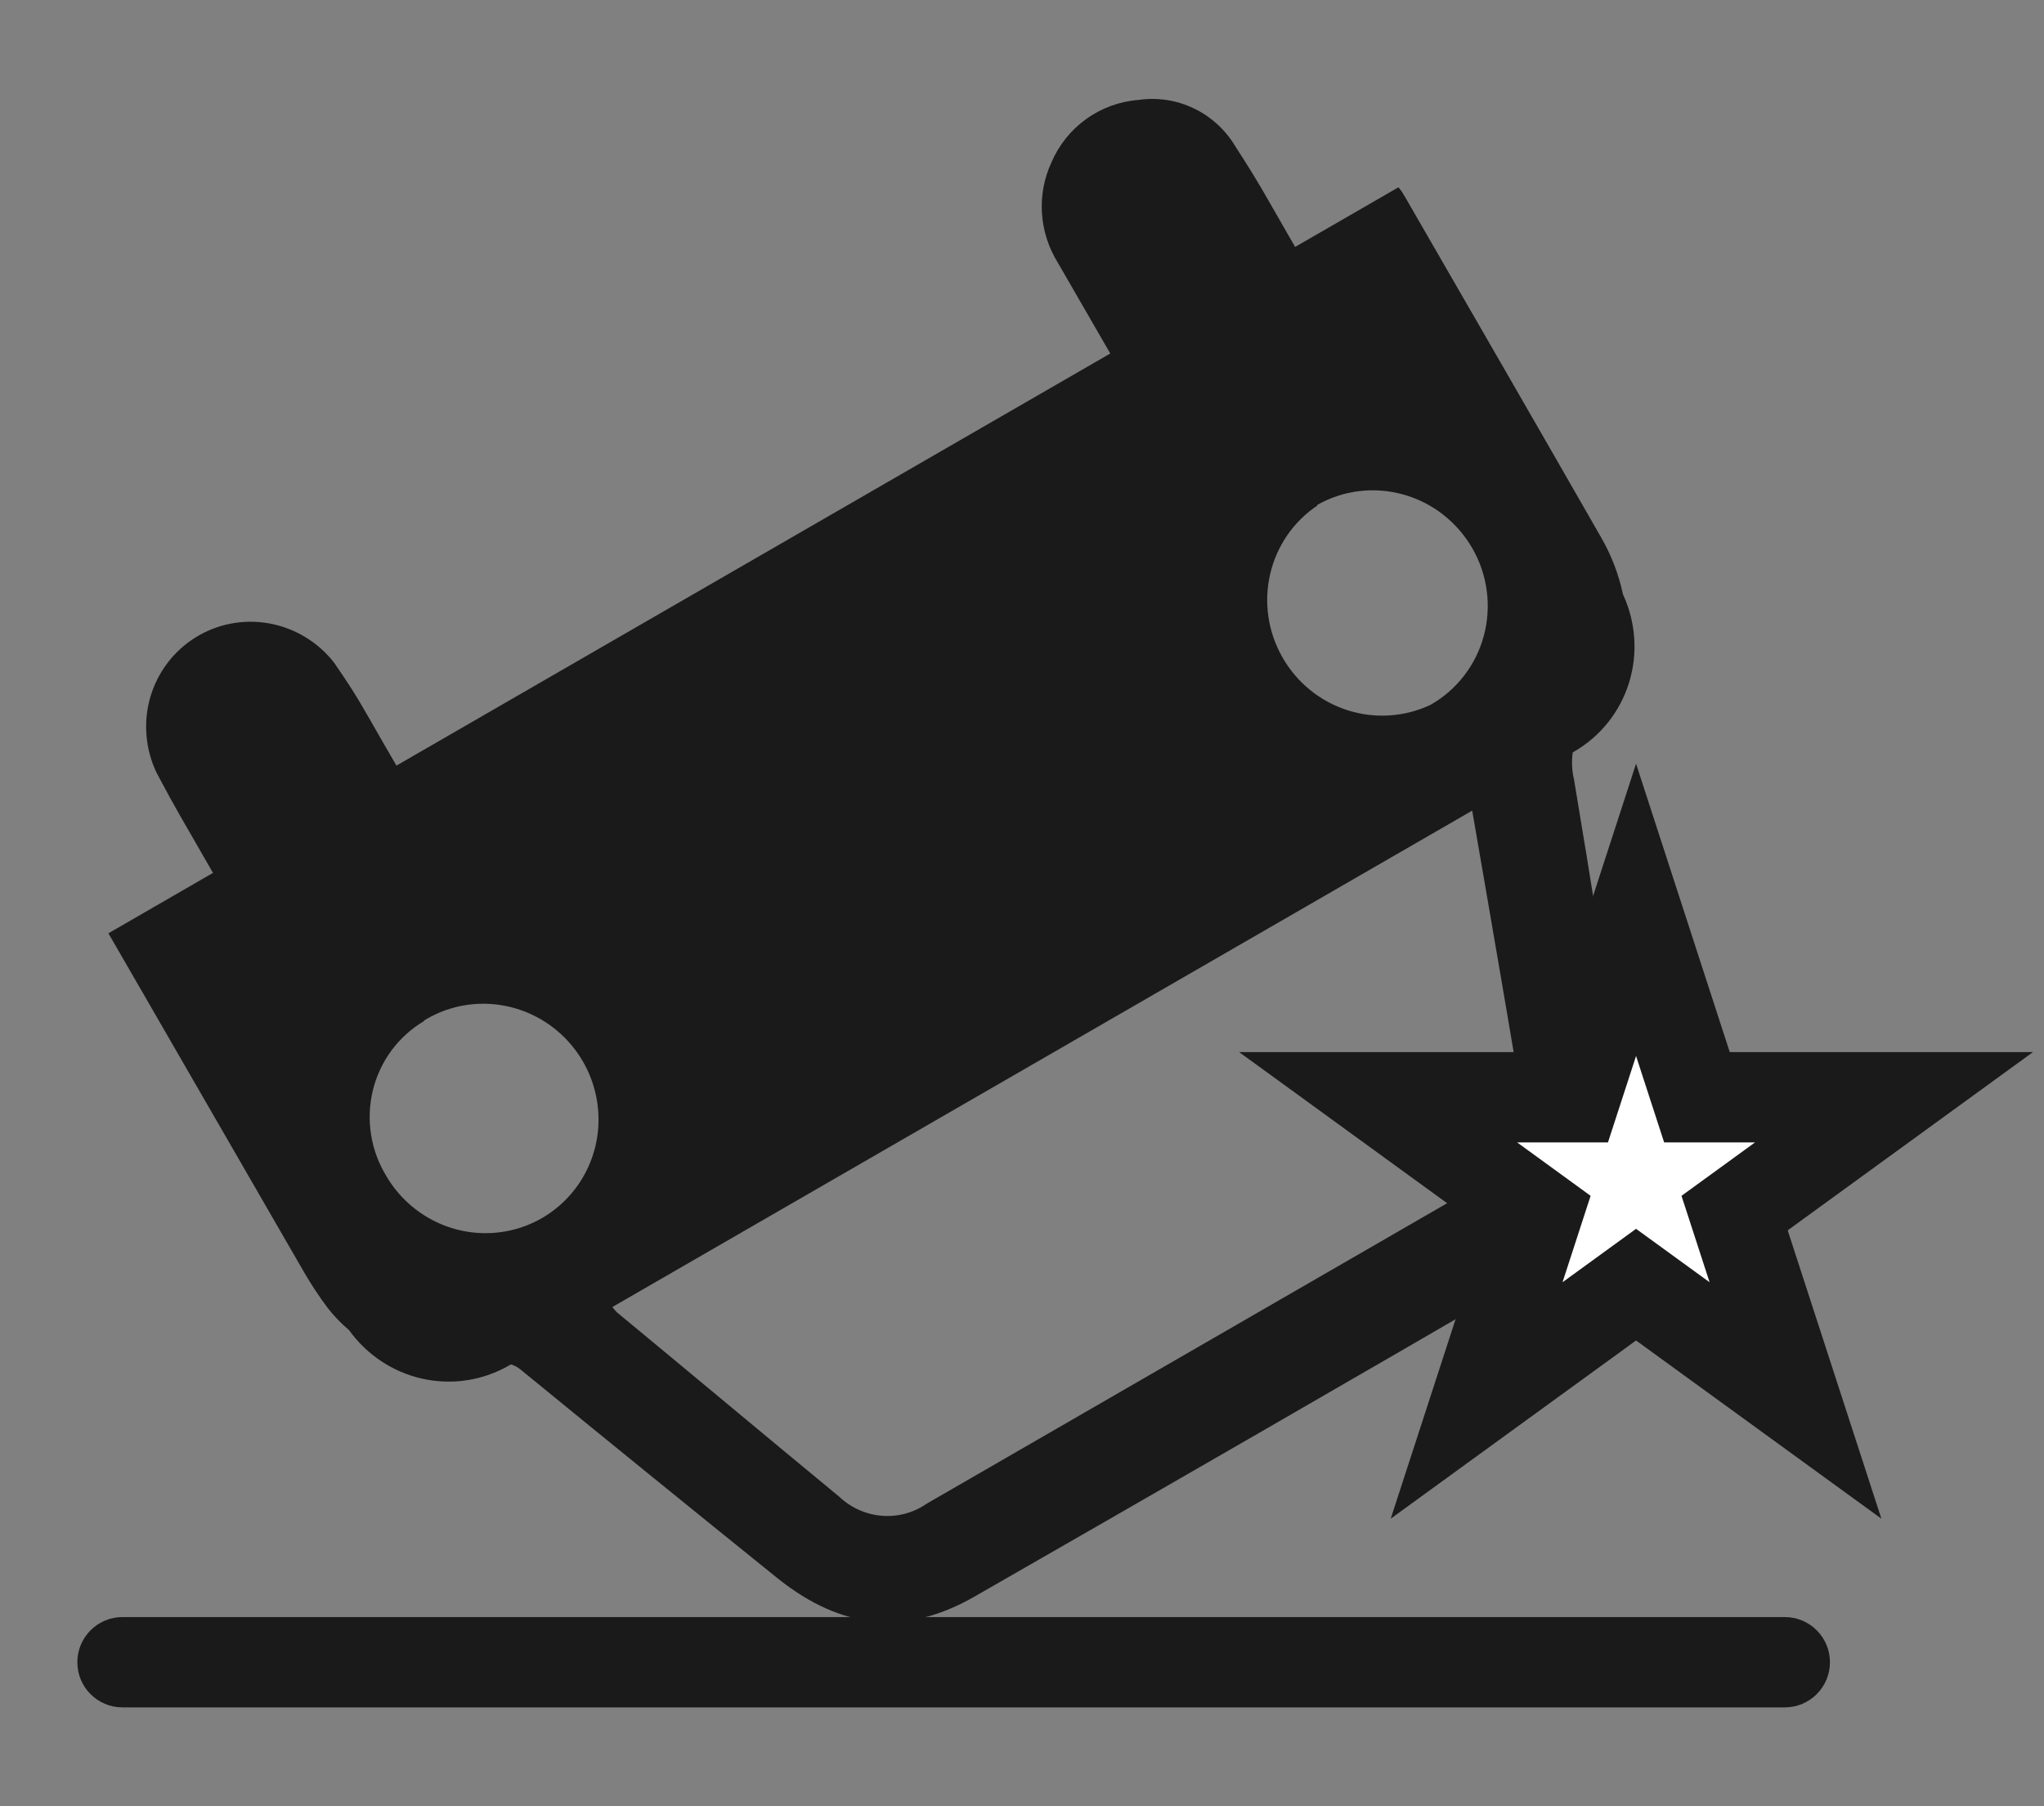 <svg xmlns="http://www.w3.org/2000/svg" width="43" height="38" viewBox="0 0 43 38" fill="none"><rect x="0" y="0" width="43" height="38" fill="#808080" stroke="none"/><path d="M6.402 26.774C6.551 27.029 6.713 27.275 6.889 27.511C7.023 27.684 7.175 27.842 7.342 27.982C7.715 28.503 8.266 28.868 8.888 29.006C9.51 29.144 10.158 29.044 10.707 28.728L10.748 28.704C10.828 28.728 10.902 28.769 10.965 28.824C12.764 30.296 14.567 31.76 16.374 33.217C17.71 34.277 19.051 34.422 20.501 33.589C24.482 31.307 28.457 29.014 32.426 26.707C33.002 26.389 33.482 25.919 33.815 25.349C34.215 24.589 34.336 23.709 34.155 22.863C33.809 20.708 33.475 18.549 33.112 16.396C33.068 16.21 33.059 16.018 33.086 15.829L33.115 15.812C33.668 15.493 34.08 14.976 34.27 14.364C34.46 13.751 34.414 13.087 34.142 12.502C34.053 12.081 33.897 11.676 33.681 11.303C32.311 8.911 30.939 6.535 29.564 4.153C29.526 4.087 29.487 4.019 29.42 3.94L27.246 5.195C27.181 5.082 27.127 4.989 27.075 4.898C26.599 4.074 26.511 3.889 25.984 3.072C25.777 2.728 25.474 2.451 25.112 2.279C24.751 2.106 24.348 2.045 23.954 2.102C23.557 2.132 23.177 2.27 22.855 2.501C22.532 2.732 22.278 3.047 22.121 3.413C21.965 3.748 21.896 4.117 21.92 4.487C21.944 4.857 22.06 5.216 22.257 5.532C22.744 6.375 22.859 6.574 23.357 7.437L8.34 16.107C8.236 15.929 8.143 15.767 8.049 15.604C7.597 14.822 7.533 14.673 7.022 13.932C6.682 13.502 6.197 13.211 5.66 13.115C5.124 13.019 4.572 13.124 4.112 13.411C3.651 13.698 3.313 14.146 3.161 14.67C3.01 15.195 3.057 15.758 3.292 16.254C3.738 17.096 3.842 17.246 4.307 18.062C4.359 18.153 4.411 18.243 4.481 18.364L2.28 19.635L2.449 19.926C3.768 22.211 5.086 24.494 6.402 26.774ZM31.276 18.819C31.524 20.276 31.782 21.735 32.018 23.196C32.094 23.527 32.056 23.874 31.909 24.178C31.763 24.482 31.517 24.726 31.212 24.87L19.501 31.631C19.226 31.824 18.891 31.916 18.555 31.889C18.218 31.863 17.899 31.72 17.653 31.486C16.085 30.194 14.533 28.892 12.982 27.612C12.946 27.576 12.912 27.538 12.881 27.498L30.971 17.054C31.076 17.663 31.177 18.239 31.276 18.819ZM27.708 10.624C28.259 10.311 28.913 10.232 29.527 10.405C30.141 10.578 30.663 10.988 30.98 11.546C31.297 12.103 31.381 12.762 31.215 13.377C31.049 13.993 30.646 14.515 30.095 14.828C29.549 15.086 28.924 15.127 28.345 14.941C27.766 14.755 27.277 14.356 26.976 13.824C26.674 13.293 26.583 12.668 26.721 12.076C26.858 11.484 27.214 10.969 27.717 10.633L27.708 10.624ZM8.916 21.473C9.32 21.222 9.791 21.099 10.267 21.119C10.744 21.139 11.205 21.301 11.592 21.584C11.979 21.868 12.275 22.26 12.441 22.711C12.607 23.162 12.636 23.652 12.525 24.117C12.413 24.582 12.166 25.002 11.815 25.323C11.464 25.644 11.025 25.852 10.554 25.919C10.083 25.987 9.601 25.913 9.169 25.704C8.738 25.496 8.376 25.164 8.132 24.75C7.967 24.482 7.856 24.184 7.807 23.874C7.757 23.563 7.77 23.247 7.843 22.942C7.917 22.638 8.05 22.352 8.235 22.101C8.42 21.851 8.653 21.64 8.921 21.481L8.916 21.473Z" fill="#1A1A1A"></path><path fill-rule="evenodd" clip-rule="evenodd" d="M1.627 34.97C1.627 34.446 2.052 34.02 2.577 34.02H37.547C38.072 34.02 38.497 34.446 38.497 34.97C38.497 35.495 38.072 35.92 37.547 35.92H2.577C2.052 35.92 1.627 35.495 1.627 34.97Z" fill="#1A1A1A"></path><path d="M34.418 19.142L35.699 23.084H39.844L36.491 25.521L37.772 29.463L34.418 27.027L31.064 29.463L32.345 25.521L28.992 23.084H33.137L34.418 19.142Z" fill="white"></path><path fill-rule="evenodd" clip-rule="evenodd" d="M34.418 16.067L36.389 22.134H42.768L37.608 25.884L39.579 31.95L34.418 28.201L29.257 31.95L31.229 25.884L26.068 22.134H32.447L34.418 16.067ZM34.418 22.216L33.827 24.034H31.916L33.462 25.158L32.871 26.976L34.418 25.852L35.965 26.976L35.374 25.158L36.921 24.034H35.009L34.418 22.216Z" fill="#1A1A1A"></path></svg>